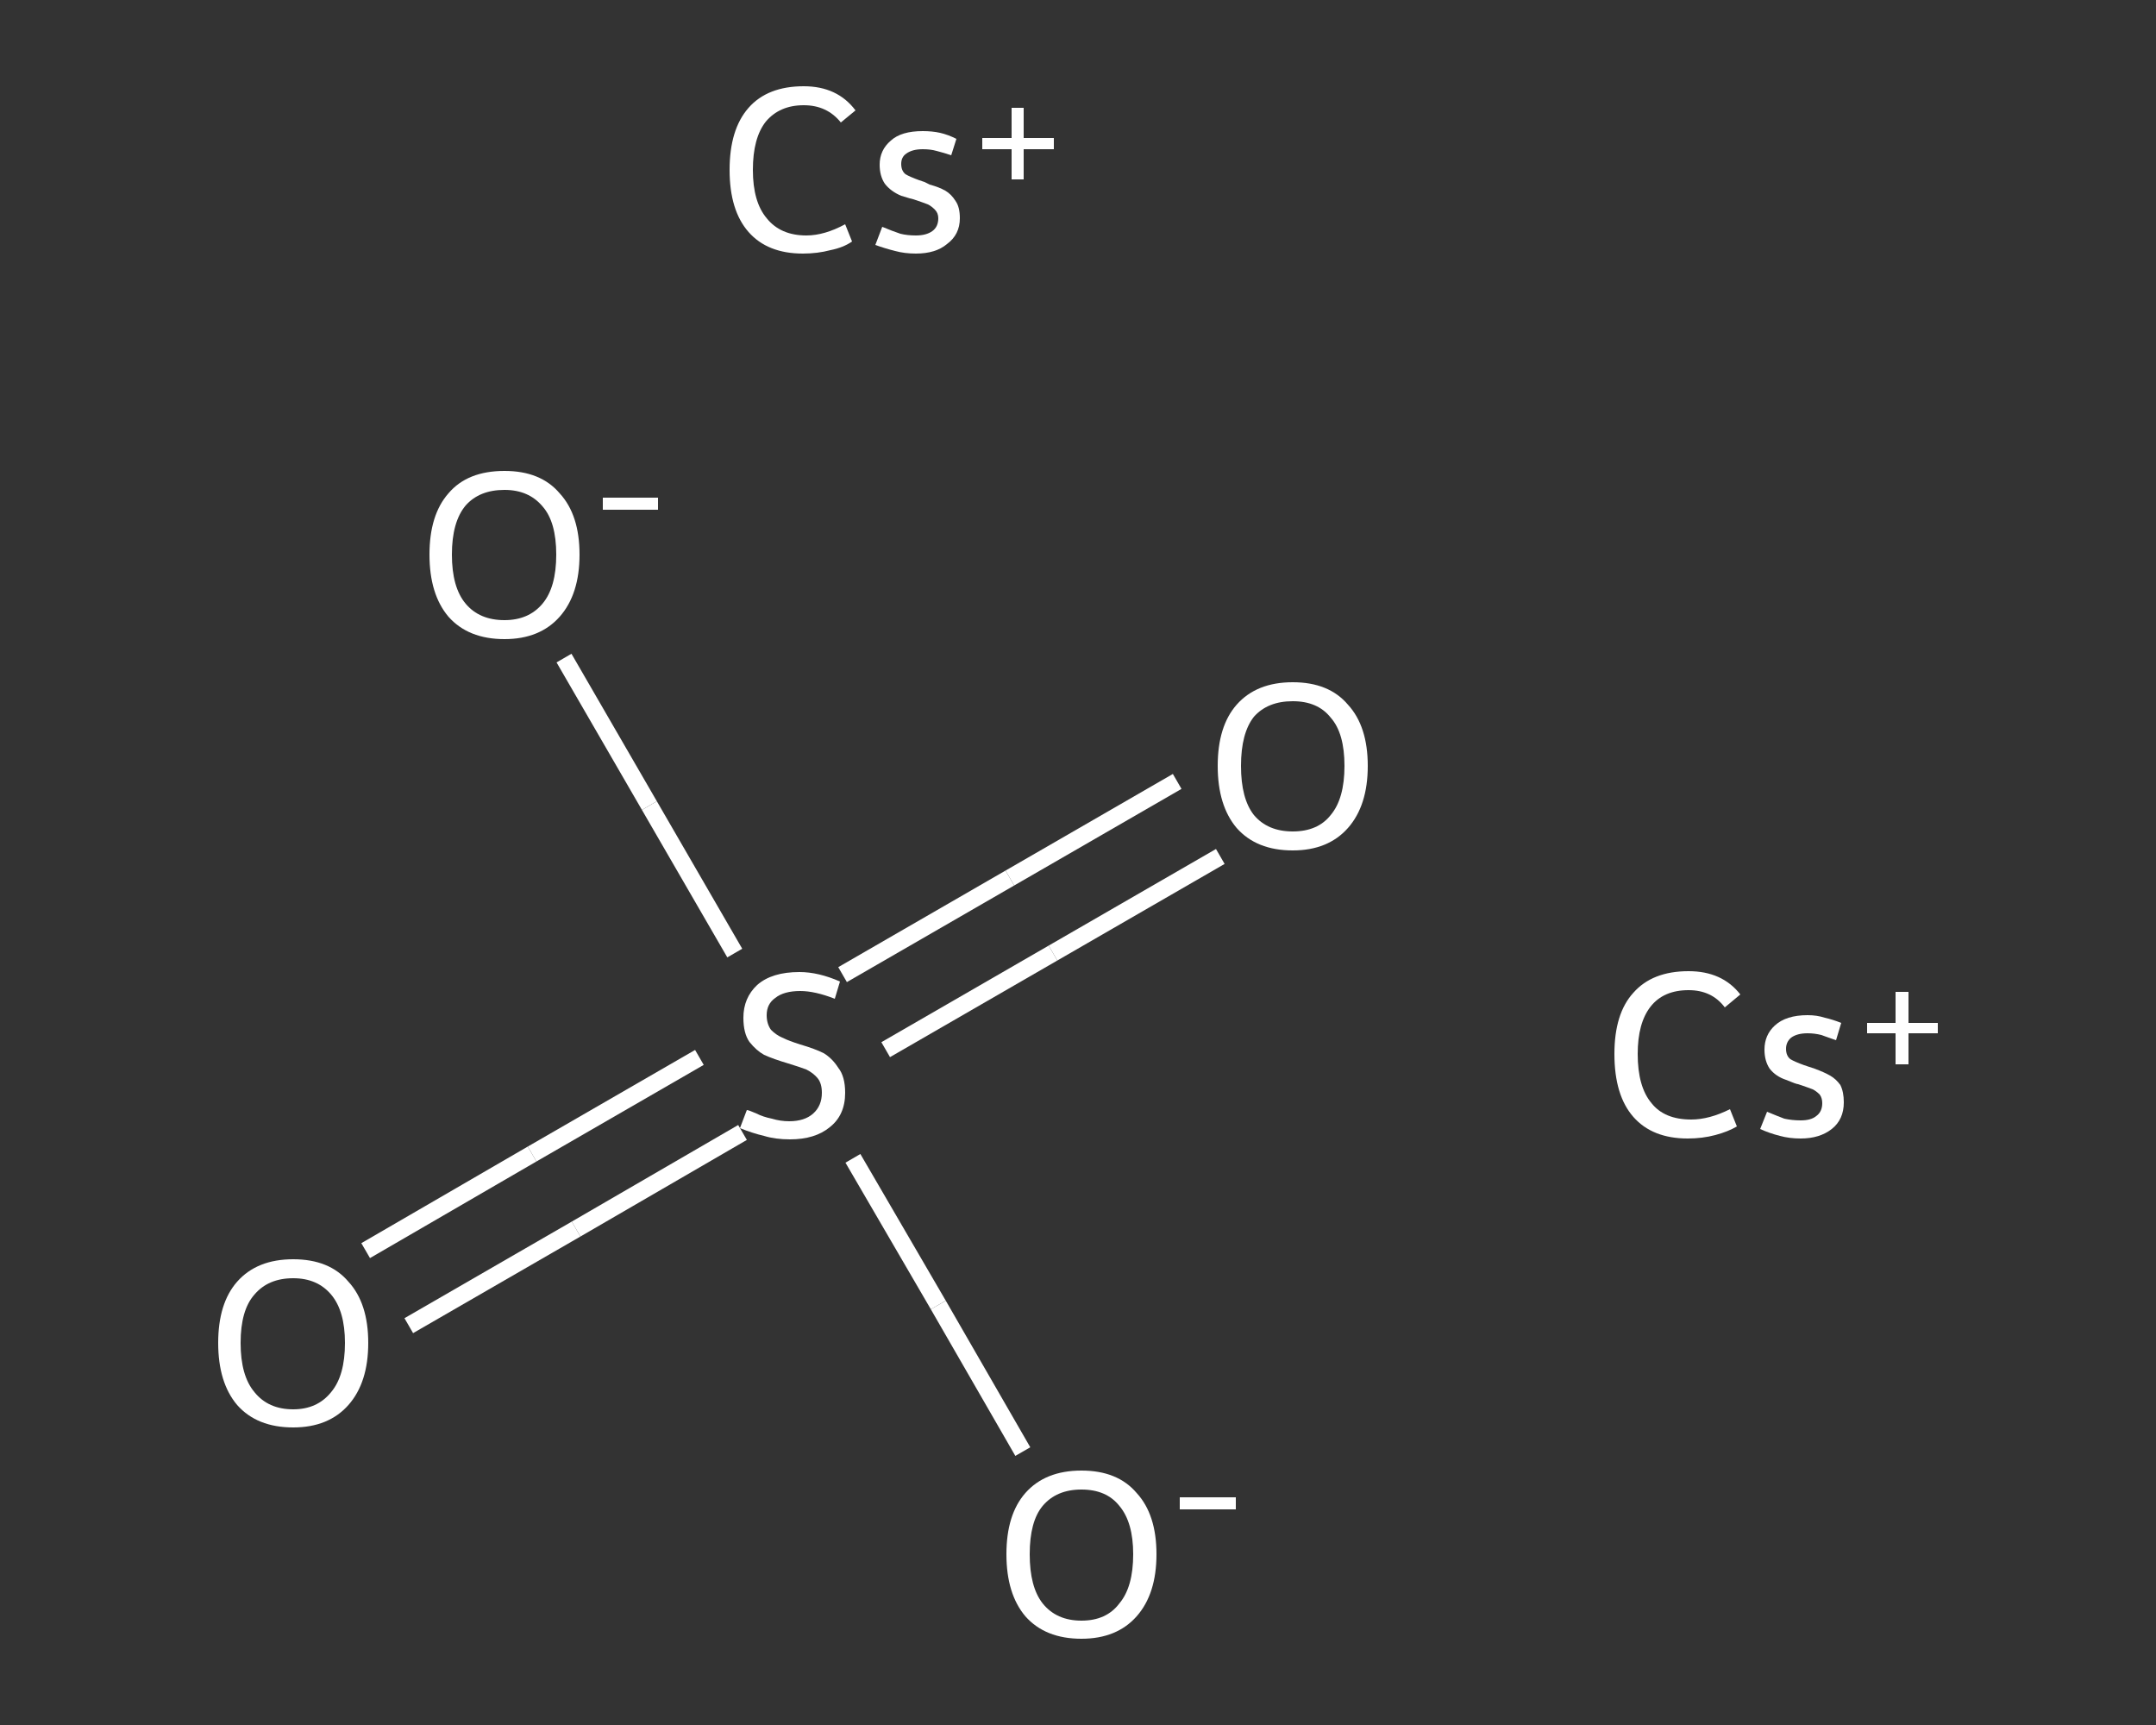 <?xml version='1.0' encoding='iso-8859-1'?>
<svg version='1.1' baseProfile='full'
              xmlns='http://www.w3.org/2000/svg'
                      xmlns:rdkit='http://www.rdkit.org/xml'
                      xmlns:xlink='http://www.w3.org/1999/xlink'
                  xml:space='preserve'
width='250px' height='200px' viewBox='0 0 250 200'>
<rect x="0" y="0" width="250" height="200" fill="#333333" stroke="none"/>
<!-- END OF HEADER -->
<rect style='opacity:1.0;fill:transparent;stroke:none' width='250.0' height='200.0' x='0.0' y='0.0'> </rect>
<path class='bond-0 atom-0 atom-1' d='M 42.4,145.0 L 61.7,133.8' style='fill:none;fill-rule:evenodd;stroke:#FFFFFF;stroke-width:2.0px;stroke-linecap:butt;stroke-linejoin:miter;stroke-opacity:1' />
<path class='bond-0 atom-0 atom-1' d='M 61.7,133.8 L 81.1,122.6' style='fill:none;fill-rule:evenodd;stroke:#FFFFFF;stroke-width:2.0px;stroke-linecap:butt;stroke-linejoin:miter;stroke-opacity:1' />
<path class='bond-0 atom-0 atom-1' d='M 47.4,153.7 L 66.8,142.5' style='fill:none;fill-rule:evenodd;stroke:#FFFFFF;stroke-width:2.0px;stroke-linecap:butt;stroke-linejoin:miter;stroke-opacity:1' />
<path class='bond-0 atom-0 atom-1' d='M 66.8,142.5 L 86.1,131.3' style='fill:none;fill-rule:evenodd;stroke:#FFFFFF;stroke-width:2.0px;stroke-linecap:butt;stroke-linejoin:miter;stroke-opacity:1' />
<path class='bond-1 atom-1 atom-2' d='M 102.7,121.7 L 122.1,110.5' style='fill:none;fill-rule:evenodd;stroke:#FFFFFF;stroke-width:2.0px;stroke-linecap:butt;stroke-linejoin:miter;stroke-opacity:1' />
<path class='bond-1 atom-1 atom-2' d='M 122.1,110.5 L 141.5,99.3' style='fill:none;fill-rule:evenodd;stroke:#FFFFFF;stroke-width:2.0px;stroke-linecap:butt;stroke-linejoin:miter;stroke-opacity:1' />
<path class='bond-1 atom-1 atom-2' d='M 97.7,113.0 L 117.1,101.8' style='fill:none;fill-rule:evenodd;stroke:#FFFFFF;stroke-width:2.0px;stroke-linecap:butt;stroke-linejoin:miter;stroke-opacity:1' />
<path class='bond-1 atom-1 atom-2' d='M 117.1,101.8 L 136.5,90.6' style='fill:none;fill-rule:evenodd;stroke:#FFFFFF;stroke-width:2.0px;stroke-linecap:butt;stroke-linejoin:miter;stroke-opacity:1' />
<path class='bond-2 atom-1 atom-3' d='M 98.9,134.3 L 108.8,151.3' style='fill:none;fill-rule:evenodd;stroke:#FFFFFF;stroke-width:2.0px;stroke-linecap:butt;stroke-linejoin:miter;stroke-opacity:1' />
<path class='bond-2 atom-1 atom-3' d='M 108.8,151.3 L 118.6,168.3' style='fill:none;fill-rule:evenodd;stroke:#FFFFFF;stroke-width:2.0px;stroke-linecap:butt;stroke-linejoin:miter;stroke-opacity:1' />
<path class='bond-3 atom-1 atom-4' d='M 85.2,110.5 L 75.3,93.4' style='fill:none;fill-rule:evenodd;stroke:#FFFFFF;stroke-width:2.0px;stroke-linecap:butt;stroke-linejoin:miter;stroke-opacity:1' />
<path class='bond-3 atom-1 atom-4' d='M 75.3,93.4 L 65.4,76.3' style='fill:none;fill-rule:evenodd;stroke:#FFFFFF;stroke-width:2.0px;stroke-linecap:butt;stroke-linejoin:miter;stroke-opacity:1' />
<path class='atom-0' d='M 25.3 155.7
Q 25.3 151.1, 27.5 148.6
Q 29.8 146.0, 34.0 146.0
Q 38.2 146.0, 40.4 148.6
Q 42.7 151.1, 42.7 155.7
Q 42.7 160.3, 40.4 162.9
Q 38.1 165.5, 34.0 165.5
Q 29.8 165.5, 27.5 162.9
Q 25.3 160.3, 25.3 155.7
M 34.0 163.4
Q 36.8 163.4, 38.4 161.4
Q 40.0 159.5, 40.0 155.7
Q 40.0 152.0, 38.4 150.1
Q 36.8 148.2, 34.0 148.2
Q 31.1 148.2, 29.5 150.1
Q 27.9 151.9, 27.9 155.7
Q 27.9 159.5, 29.5 161.4
Q 31.1 163.4, 34.0 163.4
' fill='#FFFFFF'/>
<path class='atom-1' d='M 86.6 128.7
Q 86.8 128.7, 87.7 129.1
Q 88.5 129.5, 89.5 129.7
Q 90.5 130.0, 91.5 130.0
Q 93.3 130.0, 94.3 129.1
Q 95.3 128.2, 95.3 126.7
Q 95.3 125.6, 94.8 125.0
Q 94.3 124.4, 93.5 124.0
Q 92.7 123.7, 91.4 123.3
Q 89.7 122.8, 88.6 122.3
Q 87.7 121.8, 86.9 120.8
Q 86.2 119.8, 86.2 118.0
Q 86.2 115.7, 87.8 114.2
Q 89.5 112.7, 92.7 112.7
Q 94.9 112.7, 97.4 113.8
L 96.8 115.8
Q 94.5 114.9, 92.8 114.9
Q 90.9 114.9, 89.9 115.7
Q 88.9 116.4, 88.9 117.7
Q 88.9 118.7, 89.4 119.4
Q 90.0 120.0, 90.7 120.3
Q 91.5 120.7, 92.8 121.1
Q 94.5 121.6, 95.5 122.1
Q 96.5 122.7, 97.2 123.8
Q 98.0 124.8, 98.0 126.7
Q 98.0 129.3, 96.2 130.7
Q 94.5 132.1, 91.6 132.1
Q 89.9 132.1, 88.6 131.7
Q 87.3 131.4, 85.8 130.8
L 86.6 128.7
' fill='#FFFFFF'/>
<path class='atom-2' d='M 141.2 88.8
Q 141.2 84.2, 143.4 81.7
Q 145.7 79.1, 149.9 79.1
Q 154.1 79.1, 156.3 81.7
Q 158.6 84.2, 158.6 88.8
Q 158.6 93.4, 156.3 96.0
Q 154.0 98.6, 149.9 98.6
Q 145.7 98.6, 143.4 96.0
Q 141.2 93.4, 141.2 88.8
M 149.9 96.4
Q 152.8 96.4, 154.3 94.5
Q 155.9 92.6, 155.9 88.8
Q 155.9 85.0, 154.3 83.2
Q 152.8 81.3, 149.9 81.3
Q 147.0 81.3, 145.4 83.1
Q 143.9 85.0, 143.9 88.8
Q 143.9 92.6, 145.4 94.5
Q 147.0 96.4, 149.9 96.4
' fill='#FFFFFF'/>
<path class='atom-3' d='M 116.7 180.2
Q 116.7 175.6, 118.9 173.1
Q 121.2 170.5, 125.4 170.5
Q 129.6 170.5, 131.8 173.1
Q 134.1 175.6, 134.1 180.2
Q 134.1 184.8, 131.8 187.4
Q 129.5 190.0, 125.4 190.0
Q 121.2 190.0, 118.9 187.4
Q 116.7 184.8, 116.7 180.2
M 125.4 187.9
Q 128.3 187.9, 129.8 185.9
Q 131.4 184.0, 131.4 180.2
Q 131.4 176.5, 129.8 174.6
Q 128.3 172.7, 125.4 172.7
Q 122.5 172.7, 120.9 174.6
Q 119.4 176.4, 119.4 180.2
Q 119.4 184.0, 120.9 185.9
Q 122.5 187.9, 125.4 187.9
' fill='#FFFFFF'/>
<path class='atom-3' d='M 136.8 173.6
L 143.3 173.6
L 143.3 175.0
L 136.8 175.0
L 136.8 173.6
' fill='#FFFFFF'/>
<path class='atom-4' d='M 49.8 64.3
Q 49.8 59.7, 52.0 57.2
Q 54.2 54.6, 58.5 54.6
Q 62.7 54.6, 64.9 57.2
Q 67.2 59.7, 67.2 64.3
Q 67.2 68.9, 64.9 71.5
Q 62.6 74.1, 58.5 74.1
Q 54.3 74.1, 52.0 71.5
Q 49.8 68.9, 49.8 64.3
M 58.5 71.9
Q 61.3 71.9, 62.9 70.0
Q 64.5 68.1, 64.5 64.3
Q 64.5 60.5, 62.9 58.7
Q 61.3 56.8, 58.5 56.8
Q 55.6 56.8, 54.0 58.6
Q 52.4 60.5, 52.4 64.3
Q 52.4 68.1, 54.0 70.0
Q 55.6 71.9, 58.5 71.9
' fill='#FFFFFF'/>
<path class='atom-4' d='M 69.9 57.7
L 76.3 57.7
L 76.3 59.1
L 69.9 59.1
L 69.9 57.7
' fill='#FFFFFF'/>
<path class='atom-5' d='M 187.2 122.2
Q 187.2 117.5, 189.4 115.1
Q 191.6 112.6, 195.8 112.6
Q 199.7 112.6, 201.8 115.3
L 200.0 116.8
Q 198.5 114.8, 195.8 114.8
Q 192.9 114.8, 191.4 116.7
Q 189.9 118.6, 189.9 122.2
Q 189.9 126.0, 191.5 127.9
Q 193.0 129.8, 196.1 129.8
Q 198.2 129.8, 200.6 128.6
L 201.4 130.6
Q 200.4 131.2, 198.9 131.6
Q 197.4 132.0, 195.7 132.0
Q 191.6 132.0, 189.4 129.5
Q 187.2 127.0, 187.2 122.2
' fill='#FFFFFF'/>
<path class='atom-5' d='M 204.9 128.9
Q 206.1 129.4, 206.9 129.7
Q 207.8 129.9, 208.8 129.9
Q 210.0 129.9, 210.6 129.4
Q 211.3 128.9, 211.3 127.9
Q 211.3 127.3, 211.0 126.9
Q 210.6 126.5, 210.2 126.3
Q 209.7 126.1, 208.5 125.7
Q 208.3 125.7, 207.1 125.2
Q 205.9 124.8, 205.2 123.9
Q 204.6 123.0, 204.6 121.7
Q 204.6 120.0, 205.8 118.9
Q 207.1 117.7, 209.6 117.7
Q 210.7 117.7, 211.6 118.0
Q 212.5 118.2, 213.5 118.6
L 212.9 120.6
Q 212.0 120.3, 211.2 120.0
Q 210.4 119.8, 209.6 119.8
Q 208.4 119.8, 207.7 120.3
Q 207.1 120.8, 207.1 121.6
Q 207.1 122.4, 207.6 122.8
Q 208.1 123.1, 209.2 123.5
Q 209.5 123.6, 209.8 123.7
L 210.4 123.9
Q 211.5 124.3, 212.2 124.7
Q 212.9 125.1, 213.4 125.8
Q 213.8 126.6, 213.8 127.8
Q 213.8 129.8, 212.4 130.9
Q 211.0 132.0, 208.8 132.0
Q 207.5 132.0, 206.4 131.7
Q 205.2 131.4, 204.1 130.9
L 204.9 128.9
' fill='#FFFFFF'/>
<path class='atom-5' d='M 216.5 118.6
L 219.8 118.6
L 219.8 115.0
L 221.3 115.0
L 221.3 118.6
L 224.7 118.6
L 224.7 119.8
L 221.3 119.8
L 221.3 123.4
L 219.8 123.4
L 219.8 119.8
L 216.5 119.8
L 216.5 118.6
' fill='#FFFFFF'/>
<path class='atom-6' d='M 84.6 19.7
Q 84.6 15.0, 86.8 12.5
Q 89.0 10.0, 93.2 10.0
Q 97.1 10.0, 99.2 12.8
L 97.5 14.2
Q 95.9 12.2, 93.2 12.2
Q 90.4 12.2, 88.8 14.1
Q 87.3 16.0, 87.3 19.7
Q 87.3 23.4, 88.9 25.3
Q 90.5 27.3, 93.5 27.3
Q 95.6 27.3, 98.0 26.0
L 98.8 28.0
Q 97.8 28.7, 96.3 29.0
Q 94.8 29.4, 93.1 29.4
Q 89.0 29.4, 86.8 26.9
Q 84.6 24.4, 84.6 19.7
' fill='#FFFFFF'/>
<path class='atom-6' d='M 102.3 26.3
Q 103.5 26.8, 104.4 27.1
Q 105.2 27.3, 106.2 27.3
Q 107.4 27.3, 108.1 26.8
Q 108.8 26.3, 108.8 25.3
Q 108.8 24.7, 108.4 24.3
Q 108.0 23.9, 107.6 23.7
Q 107.1 23.5, 105.9 23.1
Q 105.8 23.1, 104.5 22.7
Q 103.3 22.2, 102.6 21.3
Q 102.0 20.4, 102.0 19.1
Q 102.0 17.4, 103.3 16.3
Q 104.5 15.2, 107.0 15.2
Q 108.1 15.2, 109.0 15.4
Q 109.9 15.6, 110.9 16.1
L 110.3 18.0
Q 109.4 17.7, 108.6 17.5
Q 107.9 17.3, 107.0 17.3
Q 105.8 17.3, 105.1 17.8
Q 104.5 18.2, 104.5 19.0
Q 104.5 19.8, 105.0 20.2
Q 105.5 20.5, 106.6 20.9
Q 106.9 21.0, 107.2 21.1
L 107.8 21.4
Q 108.9 21.7, 109.6 22.1
Q 110.3 22.5, 110.8 23.3
Q 111.3 24.0, 111.3 25.3
Q 111.3 27.2, 109.8 28.3
Q 108.5 29.4, 106.2 29.4
Q 104.9 29.4, 103.8 29.1
Q 102.6 28.8, 101.5 28.4
L 102.3 26.3
' fill='#FFFFFF'/>
<path class='atom-6' d='M 113.9 16.0
L 117.3 16.0
L 117.3 12.5
L 118.7 12.5
L 118.7 16.0
L 122.2 16.0
L 122.2 17.3
L 118.7 17.3
L 118.7 20.8
L 117.3 20.8
L 117.3 17.3
L 113.9 17.3
L 113.9 16.0
' fill='#FFFFFF'/>
</svg>
